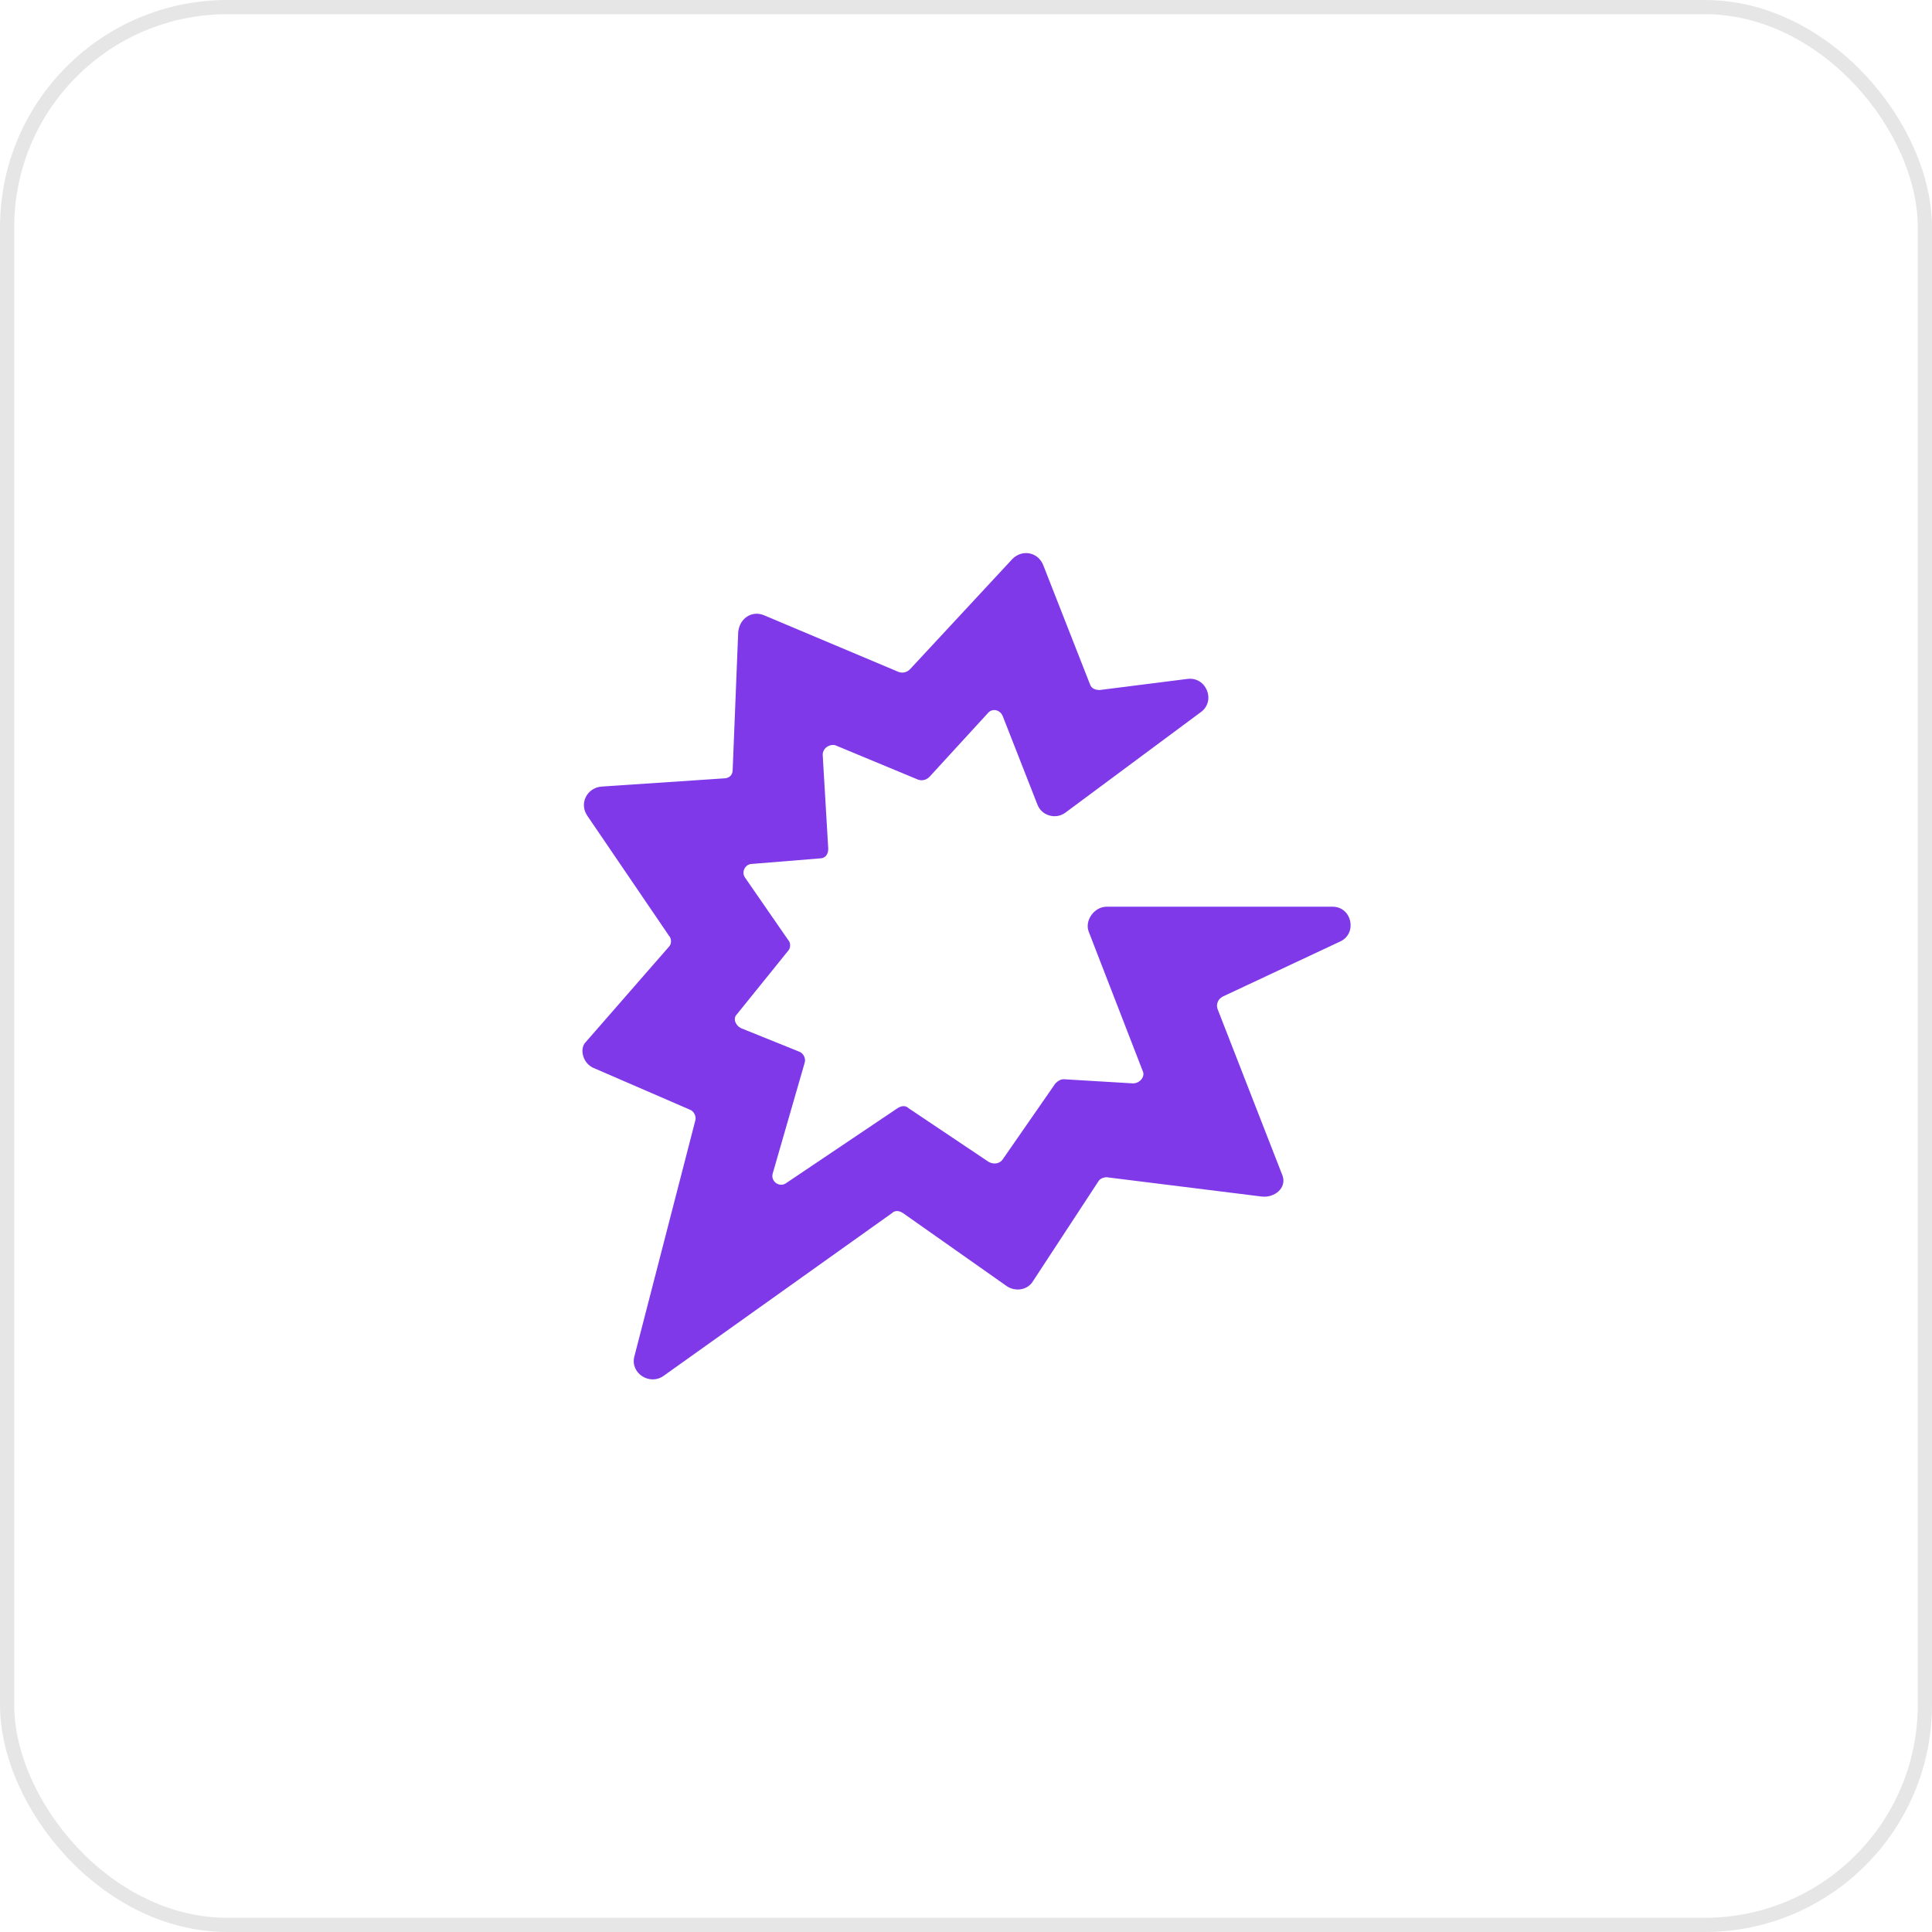 <?xml version="1.0" encoding="UTF-8"?>
<svg xmlns="http://www.w3.org/2000/svg" width="136" height="136" viewBox="0 0 136 136" fill="none">
  <rect x="0.5" y="0.5" width="135" height="135" rx="15.5" stroke="black" stroke-opacity="0.1"></rect>
  <path d="M93.797 63.826H77.903C77.025 63.826 76.343 64.798 76.635 65.575L80.438 75.388C80.633 75.777 80.243 76.263 79.755 76.263L74.88 75.971C74.685 75.971 74.49 76.068 74.295 76.263L70.589 81.606C70.394 81.898 70.004 81.995 69.614 81.801L63.959 78.012C63.764 77.817 63.471 77.817 63.178 78.012L55.377 83.258C54.89 83.647 54.207 83.161 54.402 82.578L56.645 74.805C56.743 74.514 56.548 74.125 56.255 74.028L52.16 72.376C51.77 72.182 51.575 71.696 51.867 71.405L55.475 66.935C55.67 66.741 55.67 66.352 55.475 66.158L52.452 61.786C52.16 61.397 52.452 60.814 52.94 60.814L57.718 60.425C58.108 60.425 58.303 60.134 58.303 59.745L57.913 53.138C57.913 52.653 58.4 52.361 58.79 52.458L64.641 54.887C64.934 54.984 65.226 54.887 65.421 54.693L69.517 50.224C69.809 49.835 70.394 49.932 70.589 50.418L73.027 56.636C73.32 57.413 74.295 57.705 74.977 57.219L84.534 50.126C85.606 49.349 84.924 47.6 83.558 47.795L77.415 48.572C77.123 48.572 76.83 48.475 76.733 48.183L73.417 39.73C73.027 38.856 71.954 38.661 71.272 39.342L64.056 47.114C63.861 47.309 63.569 47.406 63.276 47.309L53.817 43.325C52.94 42.937 52.062 43.52 51.965 44.491L51.575 54.207C51.575 54.596 51.282 54.79 50.989 54.79L42.311 55.373C41.336 55.47 40.751 56.539 41.336 57.413L47.089 65.867C47.284 66.061 47.284 66.449 47.089 66.644L41.238 73.348C40.751 73.834 41.043 74.902 41.823 75.194L48.552 78.109C48.844 78.206 49.039 78.594 48.942 78.886L44.651 95.501C44.359 96.666 45.724 97.541 46.699 96.861L62.788 85.396C62.983 85.201 63.276 85.201 63.569 85.396L70.882 90.545C71.467 90.934 72.344 90.837 72.735 90.157L77.318 83.161C77.415 82.967 77.708 82.87 77.903 82.87L88.824 84.23C89.702 84.327 90.579 83.647 90.287 82.772L85.704 71.016C85.606 70.725 85.704 70.336 86.094 70.142L94.382 66.255C95.552 65.672 95.162 63.826 93.797 63.826Z" fill="#8039E9"></path>
</svg>
